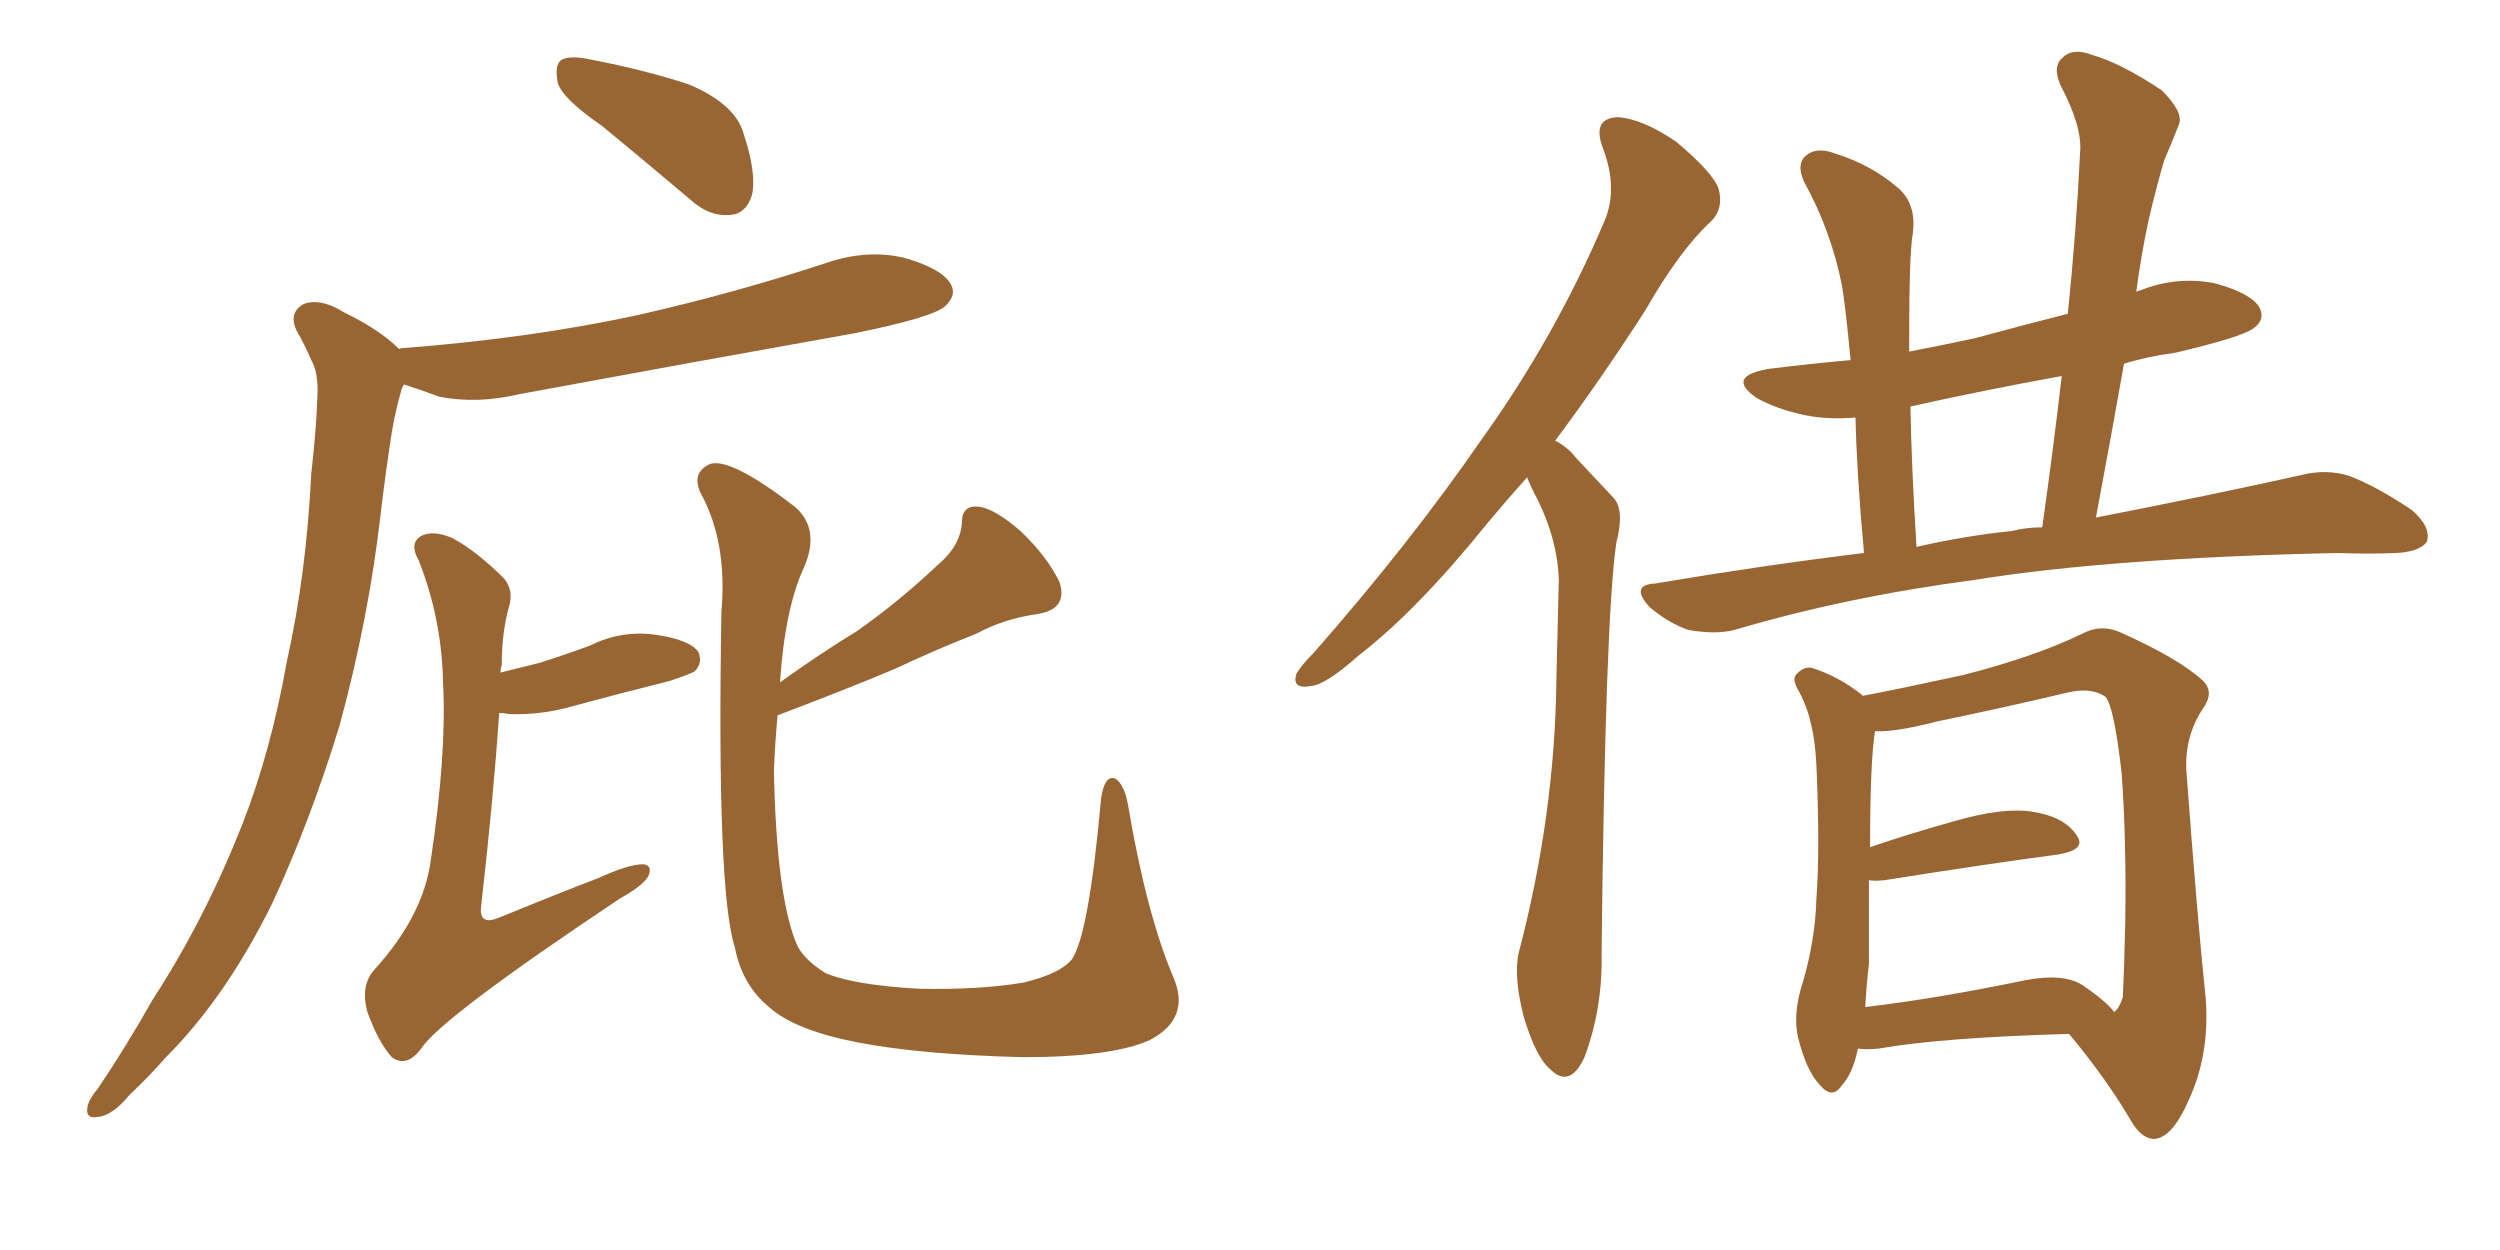 <svg xmlns="http://www.w3.org/2000/svg" xmlns:xlink="http://www.w3.org/1999/xlink" width="300" height="150"><path fill="#996633" padding="10" d="M72.22 15.09L72.22 15.09Q67.53 11.87 66.94 9.96L66.94 9.96Q66.50 7.76 67.38 7.18L67.38 7.18Q68.41 6.59 71.04 7.18L71.04 7.18Q77.20 8.35 82.62 10.11L82.62 10.11Q88.18 12.45 89.21 15.97L89.21 15.97Q90.82 20.80 90.23 23.44L90.23 23.44Q89.50 25.63 87.74 25.78L87.74 25.78Q85.11 26.07 82.76 23.88L82.76 23.88Q77.20 19.19 72.22 15.09ZM47.90 41.89L47.90 41.89Q48.05 41.75 48.63 41.75L48.63 41.75Q63.72 40.58 76.61 37.79L76.61 37.79Q88.18 35.16 98.88 31.64L98.88 31.64Q103.86 29.88 108.40 30.91L108.40 30.91Q113.09 32.23 114.11 34.13L114.11 34.13Q114.84 35.45 113.38 36.77L113.38 36.77Q111.91 38.09 102.54 39.99L102.54 39.99Q82.03 43.65 62.26 47.31L62.26 47.31Q57.28 48.49 52.73 47.61L52.73 47.61Q50.39 46.73 48.49 46.14L48.49 46.14Q48.34 46.29 48.19 46.73L48.19 46.73Q47.46 49.22 47.02 51.86L47.02 51.86Q46.29 56.54 45.70 61.52L45.70 61.52Q44.24 74.27 40.72 87.16L40.72 87.16Q37.21 98.58 32.67 108.40L32.67 108.40Q27.10 119.68 19.92 126.86L19.92 126.86Q17.87 129.20 15.53 131.40L15.53 131.40Q13.48 133.89 11.72 134.03L11.72 134.03Q10.11 134.33 10.55 132.57L10.55 132.57Q10.84 131.69 11.72 130.66L11.72 130.66Q15.09 125.68 18.31 119.97L18.31 119.97Q24.61 110.30 29.15 98.73L29.15 98.73Q32.52 90.09 34.42 79.39L34.42 79.39Q36.77 68.85 37.35 56.84L37.35 56.84Q37.94 51.71 38.09 47.61L38.09 47.61Q38.23 44.68 37.35 43.21L37.35 43.21Q36.47 41.16 35.60 39.70L35.60 39.70Q34.57 37.50 36.47 36.47L36.47 36.47Q38.53 35.74 41.31 37.50L41.31 37.50Q45.56 39.55 47.90 41.89ZM60.06 80.71L60.06 80.71Q62.40 80.13 64.75 79.54L64.75 79.54Q67.97 78.52 70.75 77.49L70.75 77.49Q74.56 75.59 78.66 76.17L78.66 76.17Q82.76 76.76 83.79 78.22L83.79 78.22Q84.38 79.54 83.35 80.57L83.35 80.57Q82.91 80.86 80.27 81.74L80.27 81.74Q74.41 83.20 68.99 84.67L68.99 84.67Q65.04 85.84 61.08 85.69L61.08 85.69Q60.50 85.55 59.91 85.55L59.91 85.55Q59.18 96.09 57.71 108.98L57.71 108.98Q57.57 111.04 59.77 110.16L59.77 110.16Q66.21 107.52 71.92 105.32L71.92 105.32Q75.44 103.71 77.20 103.71L77.20 103.71Q78.37 103.86 77.78 105.18L77.78 105.18Q77.05 106.35 74.41 107.81L74.41 107.81Q52.88 122.17 50.54 125.83L50.54 125.83Q48.78 128.17 47.02 126.86L47.02 126.86Q45.41 125.10 44.09 121.44L44.09 121.44Q43.21 118.21 44.97 116.31L44.97 116.31Q50.83 109.86 51.71 103.13L51.71 103.13Q53.61 90.38 53.17 82.03L53.17 82.03Q53.03 74.27 50.24 67.24L50.24 67.24Q49.07 65.19 50.54 64.31L50.54 64.31Q52.00 63.57 54.35 64.60L54.35 64.60Q57.28 66.21 60.50 69.43L60.50 69.43Q61.67 70.90 61.08 72.80L61.08 72.80Q60.21 75.88 60.21 79.83L60.21 79.83Q60.06 80.13 60.06 80.71ZM140.77 117.19L140.77 117.19L140.77 117.19Q142.97 122.17 137.99 124.80L137.99 124.80Q133.45 126.86 122.75 126.86L122.75 126.86Q110.60 126.56 102.98 125.10L102.98 125.10Q95.36 123.63 92.29 120.85L92.29 120.85Q89.06 118.21 88.18 113.67L88.18 113.67Q85.99 106.93 86.57 73.39L86.57 73.39Q87.30 65.04 84.08 59.18L84.08 59.18Q82.91 56.69 85.25 55.66L85.25 55.66Q87.74 54.93 95.36 60.79L95.36 60.79Q98.44 63.43 96.53 67.97L96.53 67.97Q94.19 72.95 93.60 81.88L93.60 81.88Q98.29 78.52 102.83 75.73L102.83 75.73Q107.67 72.36 112.50 67.82L112.50 67.82Q115.28 65.48 115.43 62.70L115.43 62.70Q115.43 60.64 117.33 60.79L117.33 60.79Q119.24 60.94 122.46 63.72L122.46 63.72Q125.68 66.80 127.15 69.87L127.15 69.87Q128.17 73.10 124.51 73.68L124.51 73.68Q120.41 74.27 117.19 76.03L117.19 76.03Q112.35 77.93 107.37 80.27L107.37 80.27Q101.81 82.62 93.31 85.84L93.31 85.84Q93.02 88.92 92.87 92.43L92.87 92.43Q93.16 107.23 95.51 113.09L95.51 113.09Q96.24 114.99 99.02 116.75L99.02 116.75Q102.39 118.21 110.30 118.65L110.30 118.65Q117.48 118.80 122.75 117.92L122.75 117.92Q127.15 116.89 128.61 115.14L128.61 115.14Q130.66 112.21 132.13 95.80L132.13 95.80Q132.57 92.87 133.89 93.46L133.89 93.46Q134.91 94.19 135.35 96.53L135.35 96.53Q137.55 109.57 140.77 117.19ZM183.25 57.28L183.25 57.28Q180.76 60.06 178.56 62.70L178.56 62.70Q170.07 73.24 163.04 78.66L163.04 78.66Q159.08 82.18 157.32 82.32L157.32 82.32Q154.98 82.76 155.57 80.86L155.57 80.86Q156.15 79.83 157.62 78.37L157.62 78.37Q169.19 65.19 177.69 52.88L177.69 52.88Q186.62 40.43 192.48 26.66L192.48 26.66Q194.24 22.71 192.33 17.72L192.33 17.72Q191.02 14.21 194.09 14.06L194.09 14.06Q197.02 14.21 201.12 16.99L201.12 16.99Q205.66 20.80 206.25 22.71L206.25 22.71Q206.84 25.05 205.37 26.51L205.37 26.51Q201.56 30.03 197.46 37.21L197.46 37.21Q191.89 45.85 186.62 52.88L186.62 52.88Q188.09 53.61 189.11 54.93L189.11 54.93Q191.02 56.98 193.65 59.77L193.65 59.77Q194.97 61.23 193.95 65.19L193.95 65.19Q192.63 74.27 192.19 114.40L192.19 114.40Q192.33 121.00 190.14 126.86L190.14 126.86Q188.38 130.66 186.04 128.32L186.04 128.32Q184.28 126.86 182.81 121.88L182.81 121.88Q181.64 117.19 182.23 114.40L182.23 114.40Q186.62 97.71 186.77 81.30L186.77 81.30Q186.91 75.44 187.06 69.58L187.06 69.58Q186.91 64.89 184.57 60.06L184.57 60.06Q183.84 58.74 183.25 57.28ZM223.68 66.36L223.68 66.36Q222.80 56.69 222.66 50.10L222.66 50.10Q219.29 50.39 216.50 49.80L216.50 49.80Q213.13 49.07 210.79 47.75L210.79 47.75Q206.98 45.12 212.40 44.24L212.40 44.24Q217.24 43.65 222.07 43.21L222.07 43.21Q221.48 36.91 221.04 34.28L221.04 34.28Q219.73 27.69 216.50 21.83L216.50 21.83Q215.48 19.63 216.80 18.60L216.80 18.60Q218.12 17.58 220.31 18.46L220.31 18.46Q224.56 19.78 227.78 22.56L227.78 22.56Q229.98 24.46 229.54 27.98L229.54 27.98Q229.10 30.47 229.10 40.72L229.10 40.72Q229.10 41.31 229.10 42.19L229.10 42.19Q232.91 41.46 237.01 40.58L237.01 40.58Q242.43 39.11 248.14 37.65L248.14 37.65Q249.17 27.54 249.61 18.31L249.61 18.31Q249.90 15.23 247.27 10.25L247.27 10.25Q246.24 7.91 247.56 6.88L247.56 6.88Q248.73 5.71 251.07 6.59L251.07 6.59Q254.59 7.62 259.42 10.84L259.42 10.84Q262.06 13.48 261.47 14.94L261.47 14.94Q260.74 16.85 259.72 19.19L259.72 19.19Q258.84 22.12 257.81 26.51L257.81 26.51Q256.93 30.62 256.35 35.01L256.35 35.01Q256.64 34.86 256.79 34.86L256.79 34.86Q261.18 33.11 265.72 33.98L265.72 33.98Q270.12 35.16 271.14 36.91L271.14 36.91Q271.88 38.38 270.41 39.40L270.41 39.40Q269.09 40.43 261.04 42.33L261.04 42.33Q257.67 42.77 254.88 43.65L254.88 43.65Q253.27 52.73 251.51 62.11L251.51 62.11Q266.46 59.18 276.27 56.98L276.27 56.98Q279.20 56.25 281.98 57.13L281.98 57.13Q285.35 58.45 289.45 61.23L289.45 61.23Q291.80 63.28 291.21 65.04L291.21 65.04Q290.33 66.21 287.55 66.36L287.55 66.36Q284.18 66.50 280.52 66.36L280.52 66.36Q253.42 66.94 237.01 69.58L237.01 69.58Q221.48 71.63 208.15 75.59L208.15 75.59Q205.81 76.17 202.59 75.59L202.59 75.59Q200.10 74.71 197.90 72.80L197.90 72.80Q195.56 70.17 198.63 70.02L198.63 70.02Q211.67 67.82 223.68 66.36ZM241.41 63.72L241.41 63.72Q243.16 63.28 245.07 63.28L245.07 63.28Q246.39 53.91 247.41 45.12L247.41 45.12Q237.74 46.88 229.25 48.78L229.25 48.78Q229.39 56.25 229.98 65.63L229.98 65.63Q235.69 64.31 241.41 63.72ZM222.95 125.83L222.95 125.83Q222.36 128.76 221.04 130.22L221.04 130.22Q219.87 131.98 218.41 130.22L218.41 130.22Q216.80 128.61 215.77 124.51L215.77 124.51Q215.19 122.02 216.06 118.80L216.06 118.80Q217.82 113.23 217.97 107.81L217.97 107.81Q218.41 102.10 217.97 91.85L217.97 91.85Q217.82 88.92 217.38 87.16L217.38 87.16Q216.94 84.96 215.92 83.06L215.92 83.06Q215.04 81.59 215.48 81.01L215.48 81.01Q216.36 79.98 217.38 80.13L217.38 80.13Q220.61 81.15 223.39 83.35L223.39 83.35Q223.39 83.35 223.54 83.50L223.54 83.50Q227.49 82.76 235.55 81.01L235.55 81.01Q244.19 78.81 249.90 76.03L249.90 76.03Q252.10 74.85 254.44 75.88L254.44 75.88Q261.62 79.10 264.40 81.74L264.40 81.74Q265.72 83.06 264.40 84.96L264.40 84.96Q262.21 88.18 262.35 92.29L262.35 92.29Q263.67 110.16 264.70 119.97L264.70 119.97Q265.14 126.42 262.79 131.69L262.79 131.69Q260.74 136.52 258.54 136.67L258.54 136.67Q256.93 136.67 255.62 134.33L255.62 134.33Q252.69 129.35 248.29 124.07L248.29 124.07Q232.91 124.51 225.44 125.83L225.44 125.83Q223.83 125.98 222.95 125.83ZM249.90 118.21L249.90 118.21L249.90 118.21Q252.69 120.12 253.71 121.44L253.71 121.44Q254.30 121.00 254.74 119.68L254.74 119.68Q254.88 117.04 255.03 110.74L255.03 110.74Q255.18 100.63 254.59 92.72L254.59 92.72Q253.71 84.96 252.69 83.64L252.69 83.64Q251.07 82.47 248.29 83.06L248.29 83.06Q240.97 84.81 232.47 86.57L232.47 86.57Q227.34 87.89 225 87.74L225 87.74Q224.41 91.41 224.41 101.66L224.41 101.66Q229.10 100.05 234.38 98.58L234.38 98.58Q240.38 96.83 243.90 97.41L243.90 97.41Q247.71 98.00 249.17 100.20L249.17 100.20Q250.49 101.95 246.97 102.54L246.97 102.54Q238.18 103.71 226.17 105.62L226.17 105.62Q224.85 105.76 224.27 105.62L224.27 105.62Q224.27 110.45 224.27 115.72L224.27 115.72Q223.97 118.21 223.83 120.85L223.83 120.85Q232.47 119.82 243.02 117.63L243.02 117.63Q247.56 116.75 249.90 118.21Z"/></svg>